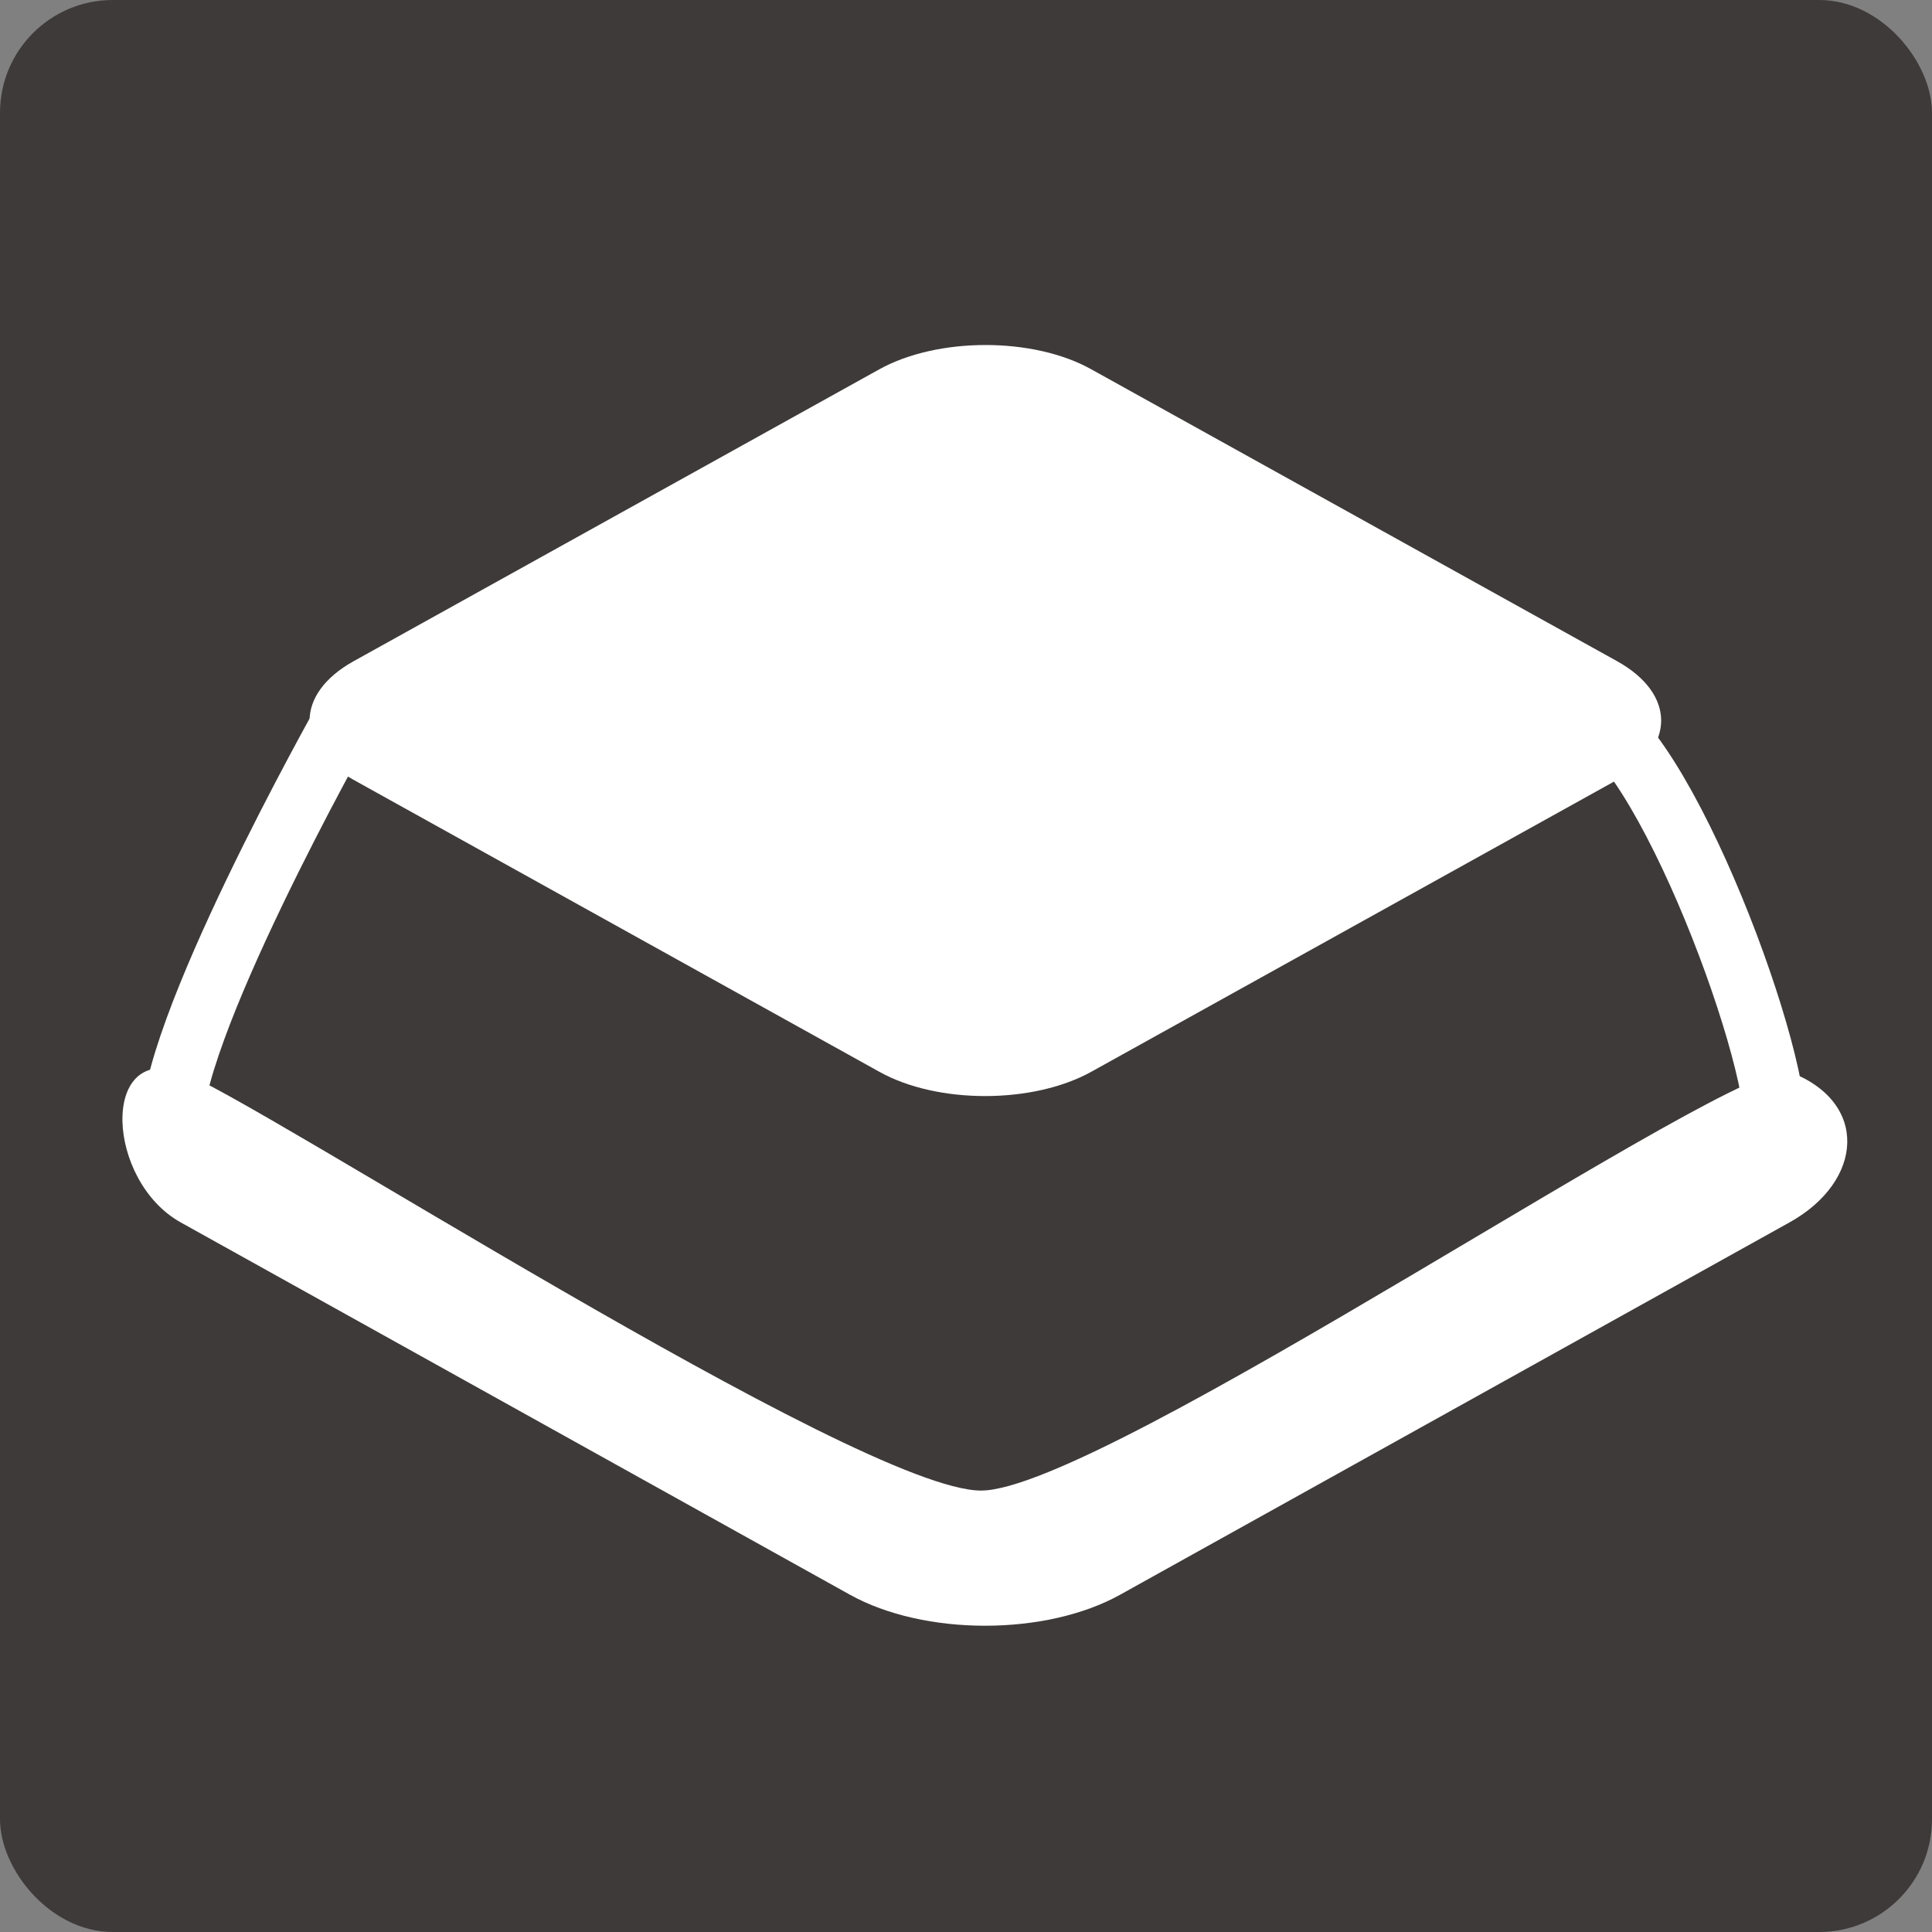 <svg id="レイヤー_1" data-name="レイヤー 1" xmlns="http://www.w3.org/2000/svg" viewBox="0 0 145.61 145.61"><rect x="0" y="0" width="145.61" height="145.61" fill="#808080" stroke="none"/><defs><style>.cls-1{fill:#3e3a39;}.cls-2{fill:#fff;}.cls-3{fill:none;stroke:#fff;stroke-miterlimit:10;stroke-width:4.63px;}</style></defs><title>icon</title><rect class="cls-1" width="145.61" height="145.61" rx="8.5" ry="8.5"/><path class="cls-2" d="M121.89,58.77l-39.63,22c-4.41,2.45-11.63,2.45-16,0l-39.62-22c-4.41-2.46-4.41-6.47,0-8.93l39.62-22c4.41-2.45,11.63-2.45,16,0l39.63,22C126.3,52.3,126.3,56.31,121.89,58.77Z"/><path class="cls-2" d="M116.08,58.22,81.28,77.58a16.11,16.11,0,0,1-14.08,0L32.4,58.22c-3.87-2.15-3.87-5.68,0-7.83L67.2,31a16.11,16.11,0,0,1,14.08,0l34.8,19.36C120,52.54,120,56.07,116.08,58.22Z"/><path class="cls-2" d="M134.87,80.78c6,2.26,5.61,8.23,0,11.35L84.44,120.18c-5.61,3.13-14.79,3.13-20.4,0L13.62,92.13C8,89,7.53,78.73,13.62,80.78c5.22,1.76,51.12,31.56,60.32,31.56S131.23,79.41,134.87,80.78Z"/><path class="cls-3" d="M25.9,54.3S12.3,78.45,13,85.29s56.88,32.54,61,32.93,57-30.2,59.39-32-6.58-27.65-12.9-32"/></svg>